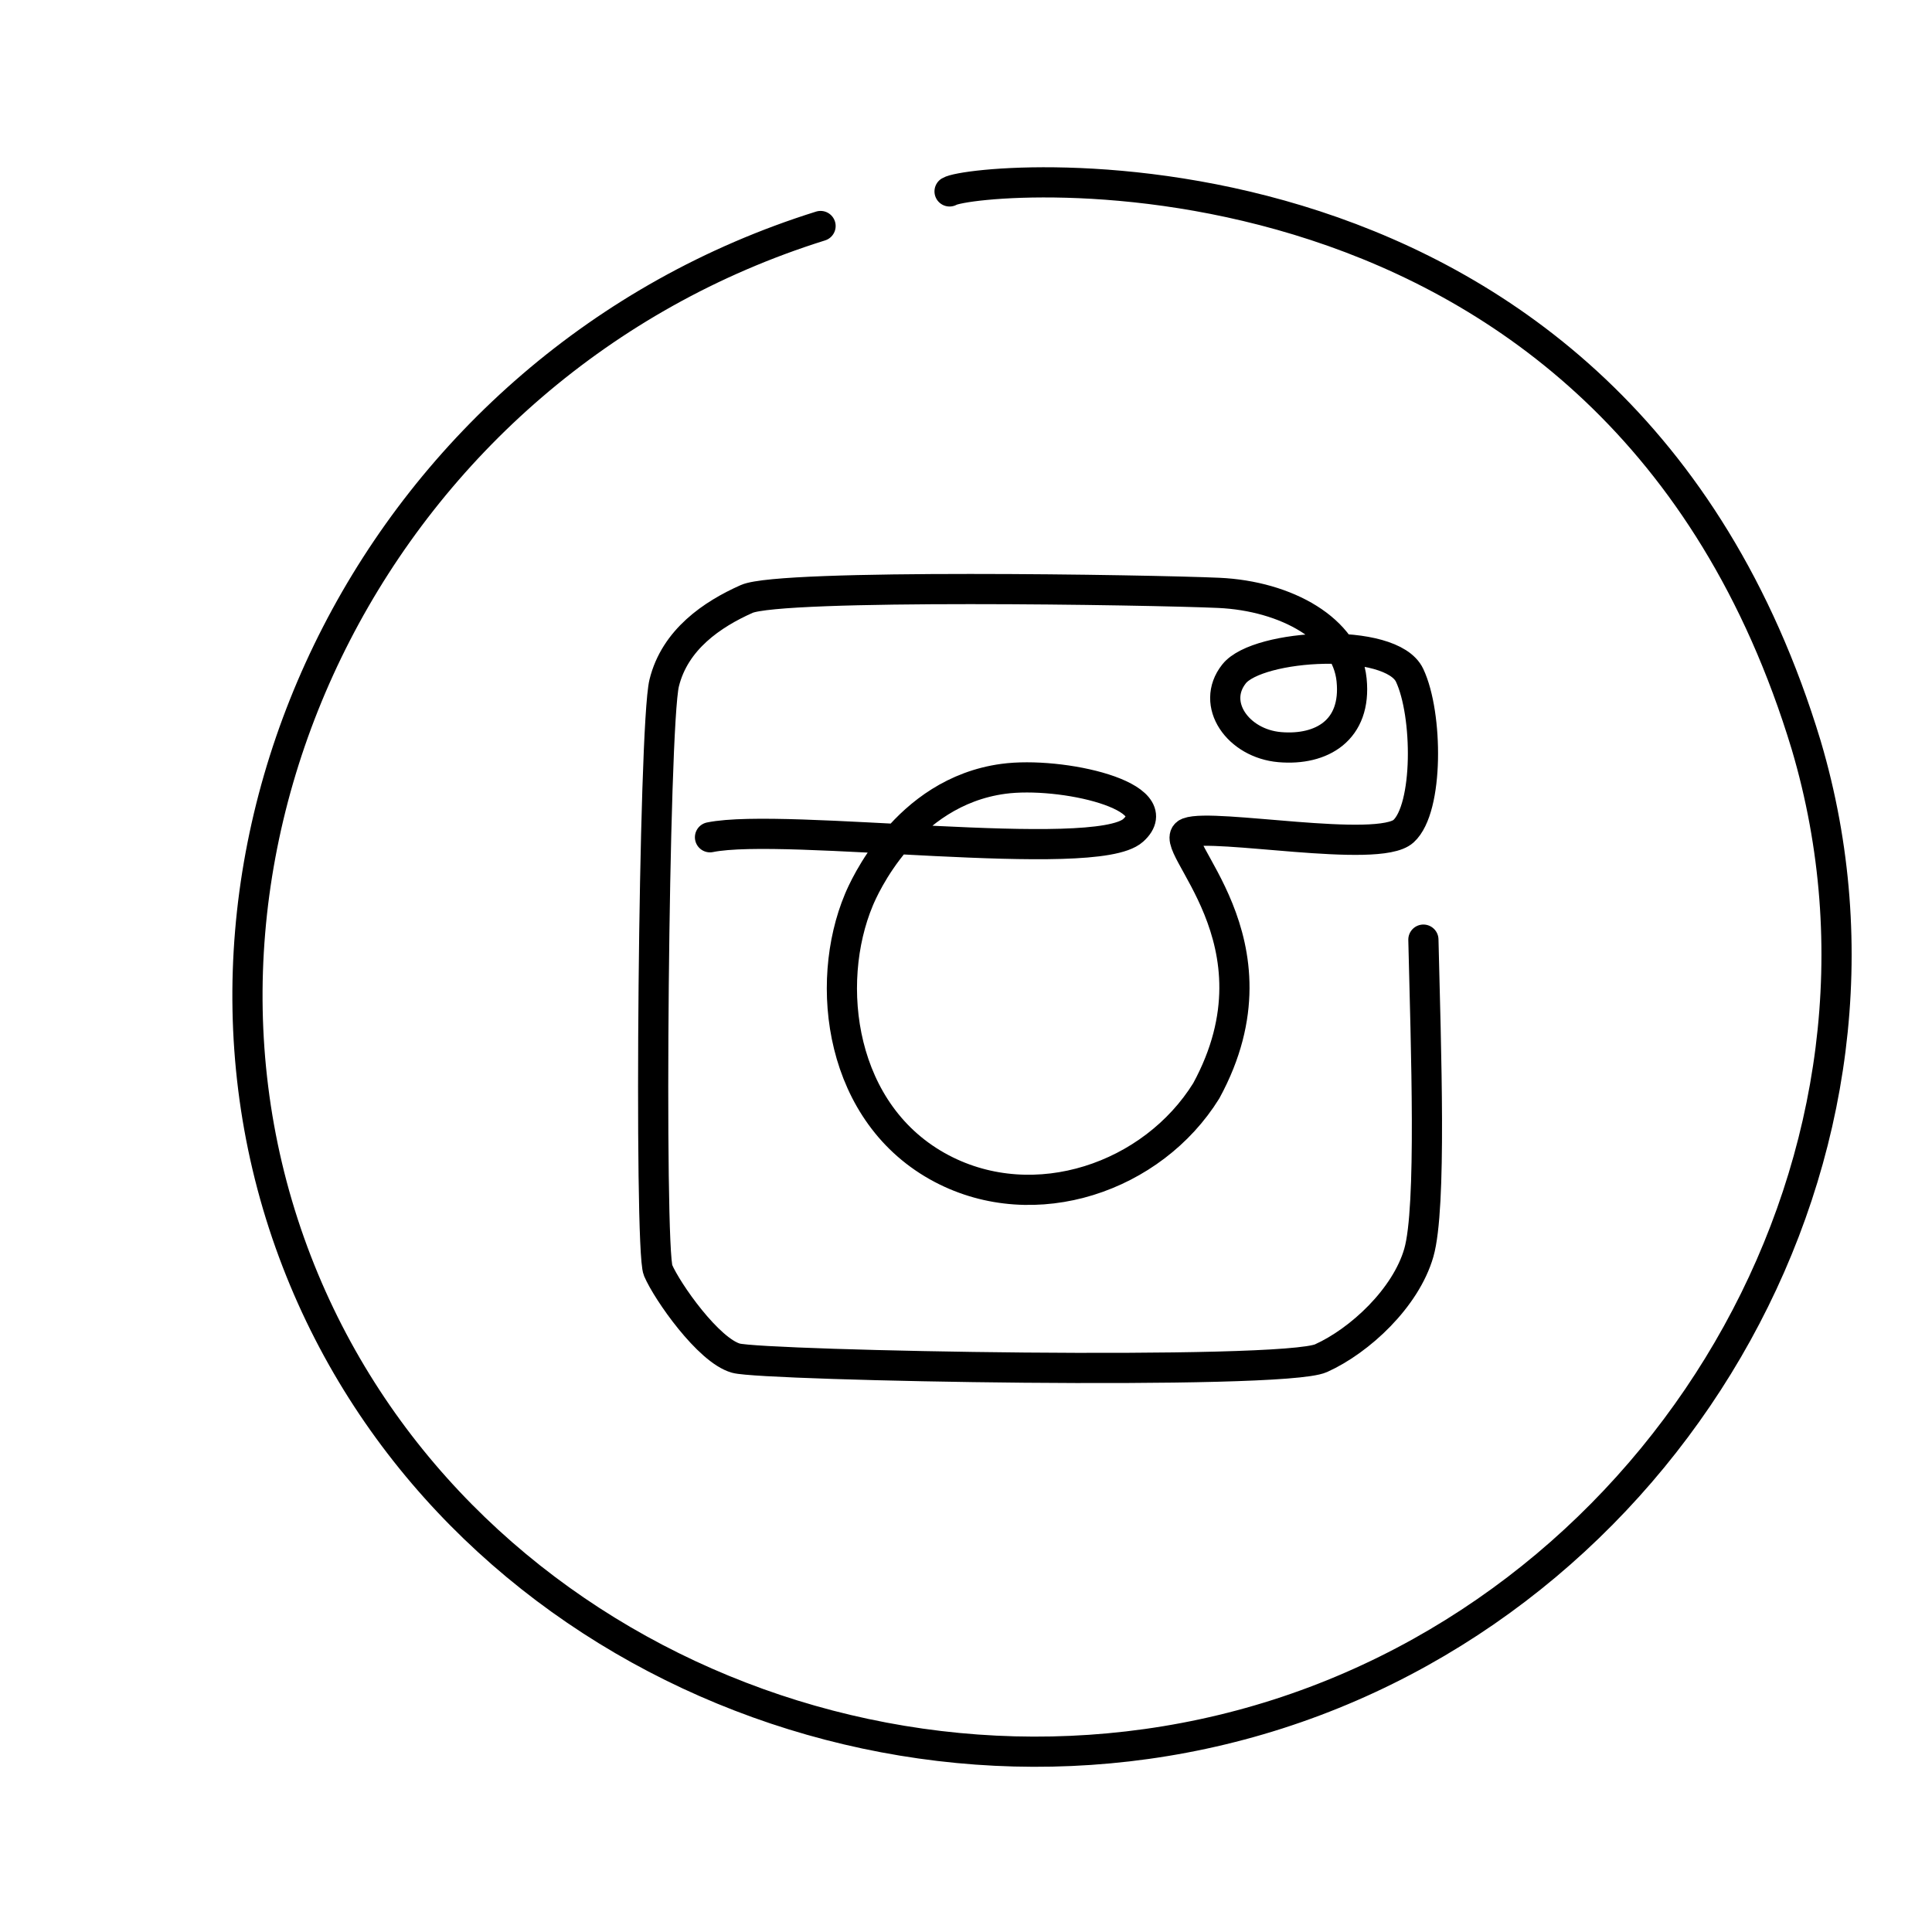 <?xml version="1.0" ?><svg height="256px" id="Layer_1" style="enable-background:new 0 0 256 256;" version="1.1" viewBox="0 0 256 256" width="256px" xml:space="preserve" xmlns="http://www.w3.org/2000/svg" xmlns:xlink="http://www.w3.org/1999/xlink"><style type="text/css">
	.st0{fill:none;stroke:#000000;stroke-width:4;stroke-linecap:round;stroke-linejoin:round;stroke-miterlimit:10;}
</style><path class="st0" d="M188.607,124.506c0.337,14.371,1.113,35.523-0.607,41.494c-1.721,5.971-7.793,11.639-12.954,13.966  c-5.161,2.328-73.88,1.012-77.524,0s-9.109-8.805-10.323-11.639c-1.214-2.834-0.607-72.059,0.81-77.827  c1.417-5.769,6.376-9.109,10.93-11.133c4.554-2.024,53.572-1.214,62.545-0.81c8.974,0.405,16.935,4.858,17.61,11.537  c0.675,6.68-3.982,9.378-9.514,8.906c-5.532-0.472-9.226-5.708-6.064-9.702c3.163-3.994,20.837-4.973,23.267,0.189  c2.431,5.162,2.529,17.624-0.81,20.653c-3.338,3.029-25.199-1.098-28.551,0.192c-3.352,1.29,13.271,14.273,2.416,34.204  c-7.113,11.467-22.672,16.821-35.043,10.317c-13.571-7.136-15.656-24.498-10.981-35.637c0.581-1.385,6.121-14.255,19.128-16.016  c7.639-1.034,22.265,2.277,17.205,6.831c-5.06,4.554-46.15-1.113-56.068,0.911"/><path class="st0" d="M108.728,29.947c-58.154,18.195-89.464,80.941-70.314,134.753c18.697,52.539,78.59,79.182,130.905,62.423  c53.036-16.99,85.907-74.73,70.015-128.38c-25.335-83.707-110.245-75.405-113.511-73.379"/></svg>